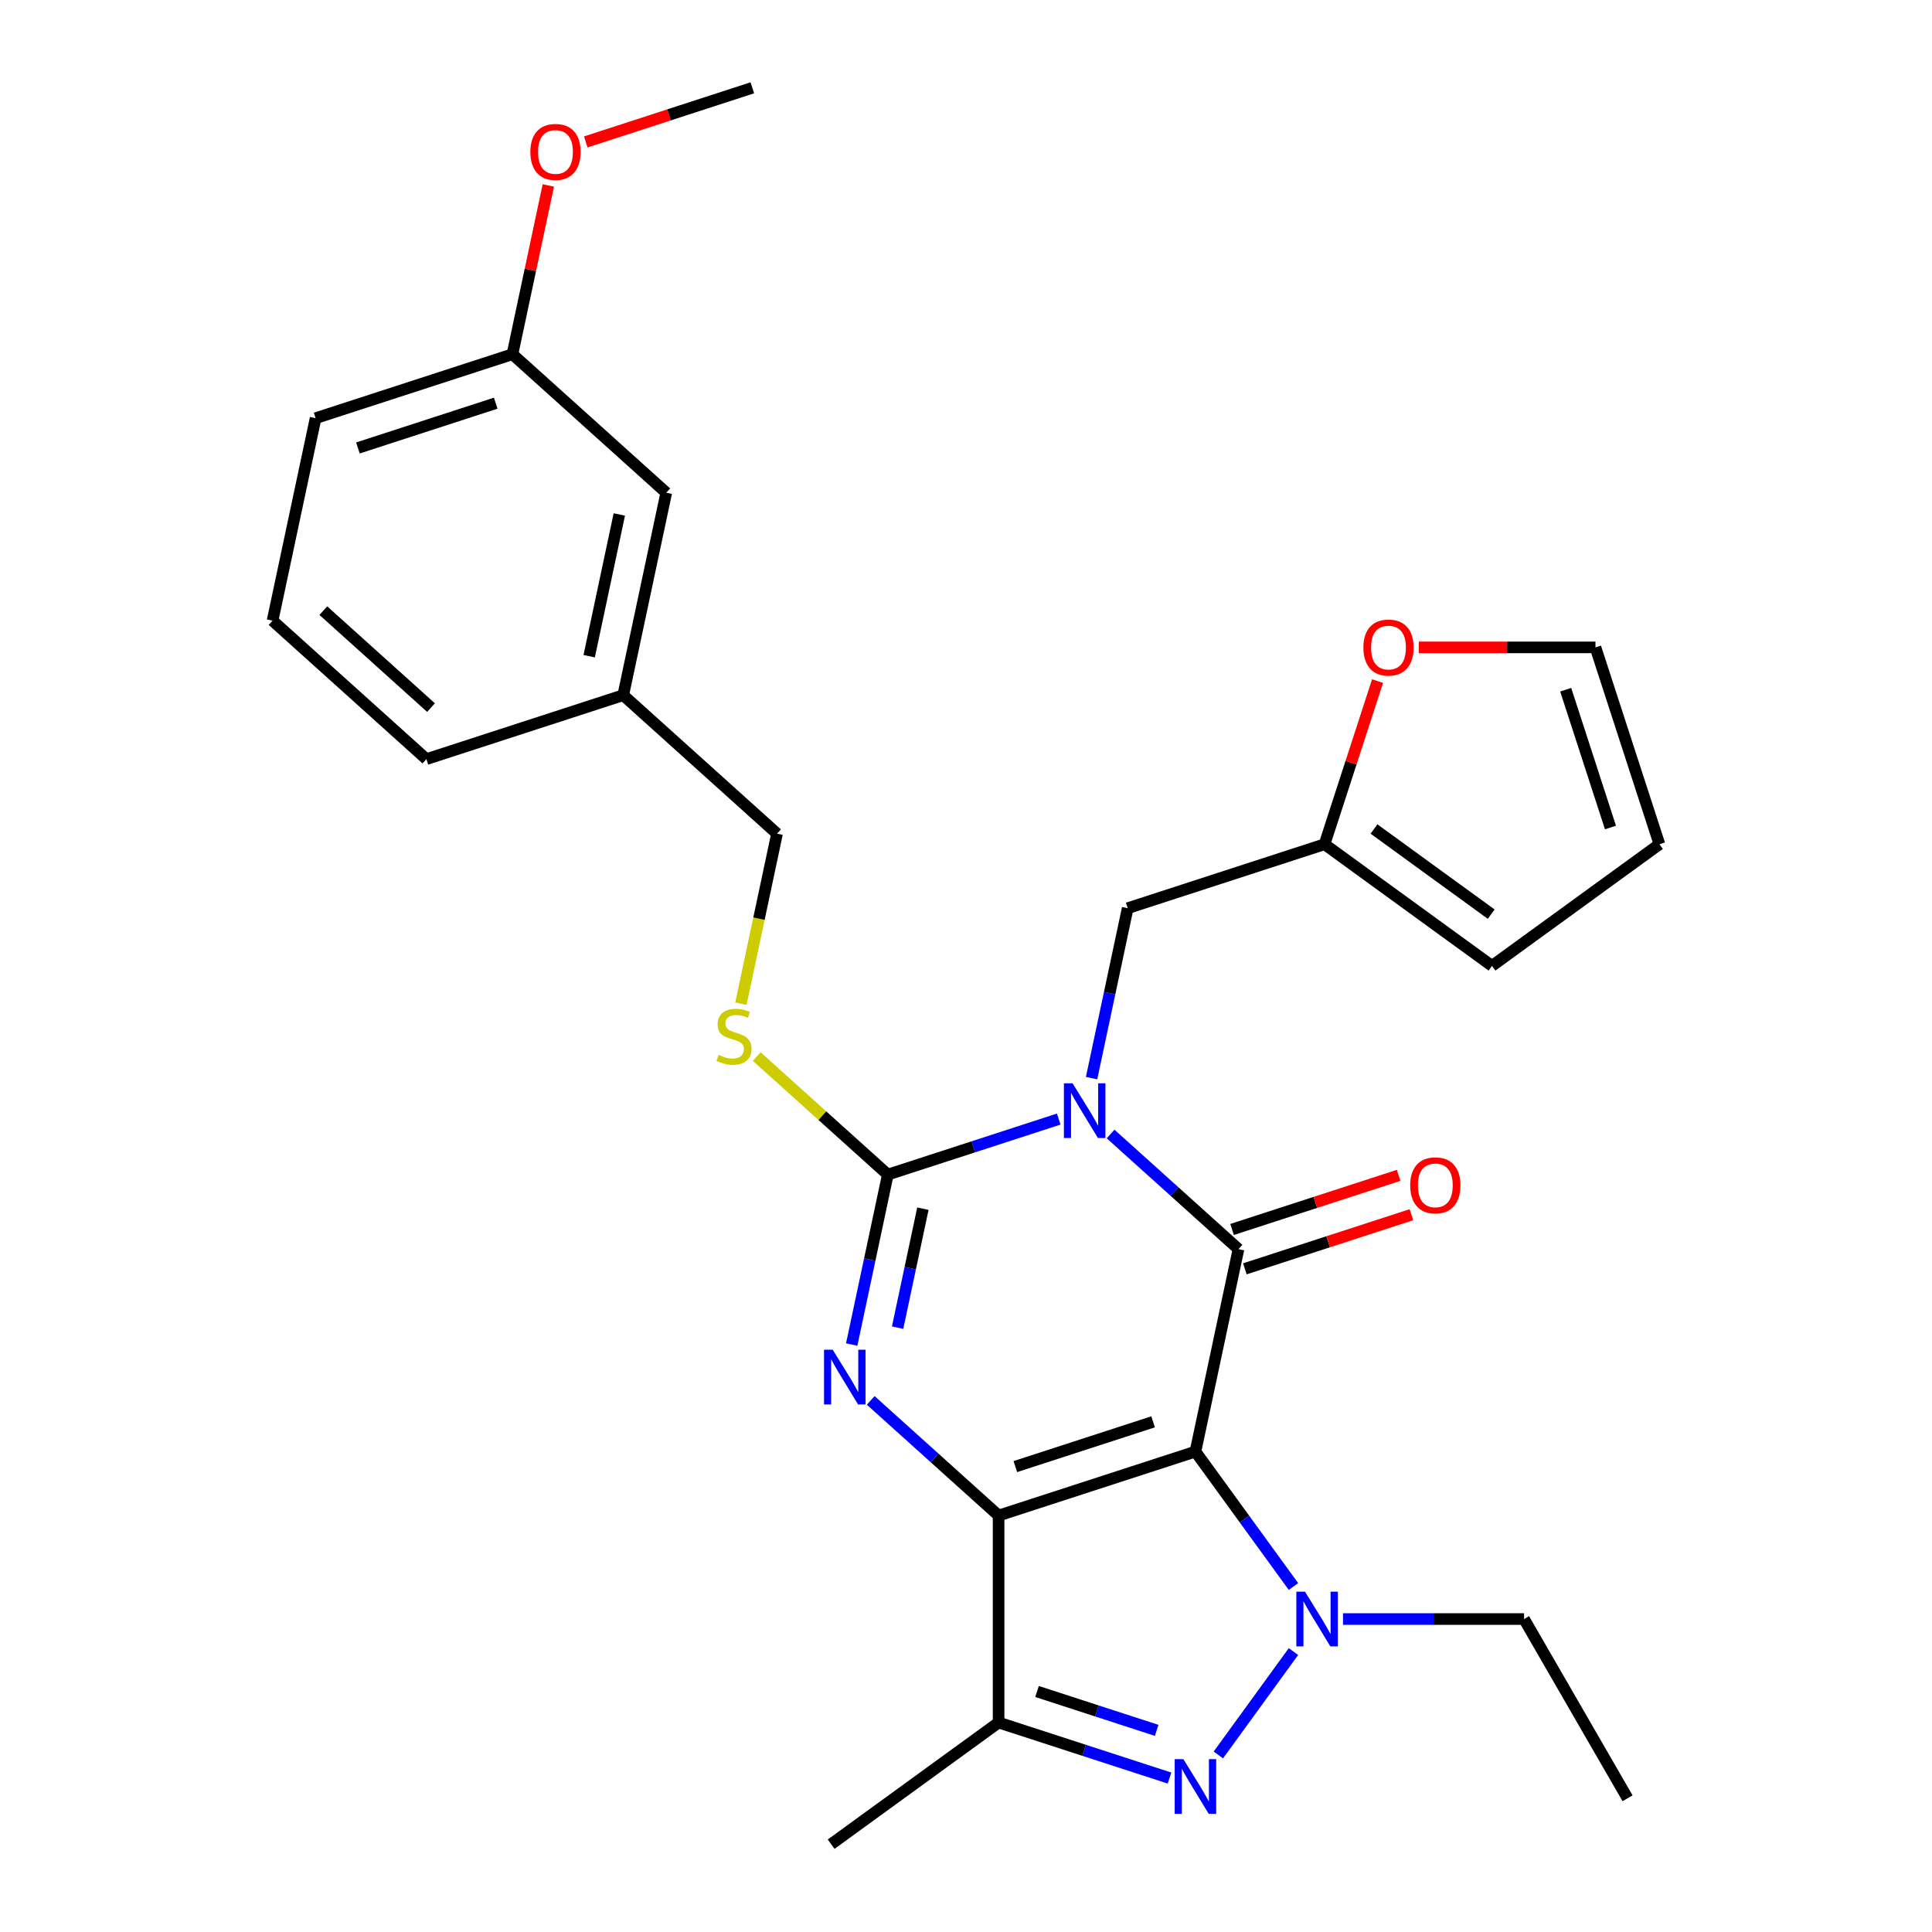<?xml version='1.0' encoding='iso-8859-1'?>
<svg version='1.1' baseProfile='full'
              xmlns='http://www.w3.org/2000/svg'
                      xmlns:rdkit='http://www.rdkit.org/xml'
                      xmlns:xlink='http://www.w3.org/1999/xlink'
                  xml:space='preserve'
width='1000px' height='1000px' viewBox='0 0 1000 1000'>
<!-- END OF HEADER -->
<rect style='opacity:1.0;fill:#FFFFFF;stroke:none' width='1000' height='1000' x='0' y='0'> </rect>
<path class='bond-0' d='M 618.758,751.342 L 516.872,784.447' style='fill:none;fill-rule:evenodd;stroke:#000000;stroke-width:6px;stroke-linecap:butt;stroke-linejoin:miter;stroke-opacity:1' />
<path class='bond-0' d='M 596.854,735.931 L 525.534,759.104' style='fill:none;fill-rule:evenodd;stroke:#000000;stroke-width:6px;stroke-linecap:butt;stroke-linejoin:miter;stroke-opacity:1' />
<path class='bond-2' d='M 618.758,751.342 L 641.032,646.554' style='fill:none;fill-rule:evenodd;stroke:#000000;stroke-width:6px;stroke-linecap:butt;stroke-linejoin:miter;stroke-opacity:1' />
<path class='bond-5' d='M 618.758,751.342 L 644.126,786.258' style='fill:none;fill-rule:evenodd;stroke:#000000;stroke-width:6px;stroke-linecap:butt;stroke-linejoin:miter;stroke-opacity:1' />
<path class='bond-5' d='M 644.126,786.258 L 669.494,821.173' style='fill:none;fill-rule:evenodd;stroke:#0000FF;stroke-width:6px;stroke-linecap:butt;stroke-linejoin:miter;stroke-opacity:1' />
<path class='bond-3' d='M 516.872,784.447 L 483.775,754.646' style='fill:none;fill-rule:evenodd;stroke:#000000;stroke-width:6px;stroke-linecap:butt;stroke-linejoin:miter;stroke-opacity:1' />
<path class='bond-3' d='M 483.775,754.646 L 450.678,724.845' style='fill:none;fill-rule:evenodd;stroke:#0000FF;stroke-width:6px;stroke-linecap:butt;stroke-linejoin:miter;stroke-opacity:1' />
<path class='bond-7' d='M 516.872,784.447 L 516.872,891.576' style='fill:none;fill-rule:evenodd;stroke:#000000;stroke-width:6px;stroke-linecap:butt;stroke-linejoin:miter;stroke-opacity:1' />
<path class='bond-1' d='M 574.837,586.952 L 607.935,616.753' style='fill:none;fill-rule:evenodd;stroke:#0000FF;stroke-width:6px;stroke-linecap:butt;stroke-linejoin:miter;stroke-opacity:1' />
<path class='bond-1' d='M 607.935,616.753 L 641.032,646.554' style='fill:none;fill-rule:evenodd;stroke:#000000;stroke-width:6px;stroke-linecap:butt;stroke-linejoin:miter;stroke-opacity:1' />
<path class='bond-4' d='M 548.001,579.23 L 503.767,593.603' style='fill:none;fill-rule:evenodd;stroke:#0000FF;stroke-width:6px;stroke-linecap:butt;stroke-linejoin:miter;stroke-opacity:1' />
<path class='bond-4' d='M 503.767,593.603 L 459.533,607.975' style='fill:none;fill-rule:evenodd;stroke:#000000;stroke-width:6px;stroke-linecap:butt;stroke-linejoin:miter;stroke-opacity:1' />
<path class='bond-8' d='M 564.998,558.032 L 574.345,514.057' style='fill:none;fill-rule:evenodd;stroke:#0000FF;stroke-width:6px;stroke-linecap:butt;stroke-linejoin:miter;stroke-opacity:1' />
<path class='bond-8' d='M 574.345,514.057 L 583.693,470.082' style='fill:none;fill-rule:evenodd;stroke:#000000;stroke-width:6px;stroke-linecap:butt;stroke-linejoin:miter;stroke-opacity:1' />
<path class='bond-11' d='M 644.342,656.742 L 687.446,642.737' style='fill:none;fill-rule:evenodd;stroke:#000000;stroke-width:6px;stroke-linecap:butt;stroke-linejoin:miter;stroke-opacity:1' />
<path class='bond-11' d='M 687.446,642.737 L 730.55,628.732' style='fill:none;fill-rule:evenodd;stroke:#FF0000;stroke-width:6px;stroke-linecap:butt;stroke-linejoin:miter;stroke-opacity:1' />
<path class='bond-11' d='M 637.721,636.365 L 680.825,622.36' style='fill:none;fill-rule:evenodd;stroke:#000000;stroke-width:6px;stroke-linecap:butt;stroke-linejoin:miter;stroke-opacity:1' />
<path class='bond-11' d='M 680.825,622.36 L 723.929,608.355' style='fill:none;fill-rule:evenodd;stroke:#FF0000;stroke-width:6px;stroke-linecap:butt;stroke-linejoin:miter;stroke-opacity:1' />
<path class='bond-29' d='M 440.839,695.925 L 450.186,651.95' style='fill:none;fill-rule:evenodd;stroke:#0000FF;stroke-width:6px;stroke-linecap:butt;stroke-linejoin:miter;stroke-opacity:1' />
<path class='bond-29' d='M 450.186,651.95 L 459.533,607.975' style='fill:none;fill-rule:evenodd;stroke:#000000;stroke-width:6px;stroke-linecap:butt;stroke-linejoin:miter;stroke-opacity:1' />
<path class='bond-29' d='M 464.6,687.187 L 471.143,656.405' style='fill:none;fill-rule:evenodd;stroke:#0000FF;stroke-width:6px;stroke-linecap:butt;stroke-linejoin:miter;stroke-opacity:1' />
<path class='bond-29' d='M 471.143,656.405 L 477.686,625.622' style='fill:none;fill-rule:evenodd;stroke:#000000;stroke-width:6px;stroke-linecap:butt;stroke-linejoin:miter;stroke-opacity:1' />
<path class='bond-9' d='M 459.533,607.975 L 425.606,577.427' style='fill:none;fill-rule:evenodd;stroke:#000000;stroke-width:6px;stroke-linecap:butt;stroke-linejoin:miter;stroke-opacity:1' />
<path class='bond-9' d='M 425.606,577.427 L 391.679,546.879' style='fill:none;fill-rule:evenodd;stroke:#CCCC00;stroke-width:6px;stroke-linecap:butt;stroke-linejoin:miter;stroke-opacity:1' />
<path class='bond-6' d='M 669.494,854.85 L 630.614,908.363' style='fill:none;fill-rule:evenodd;stroke:#0000FF;stroke-width:6px;stroke-linecap:butt;stroke-linejoin:miter;stroke-opacity:1' />
<path class='bond-16' d='M 695.146,838.012 L 742.001,838.012' style='fill:none;fill-rule:evenodd;stroke:#0000FF;stroke-width:6px;stroke-linecap:butt;stroke-linejoin:miter;stroke-opacity:1' />
<path class='bond-16' d='M 742.001,838.012 L 788.857,838.012' style='fill:none;fill-rule:evenodd;stroke:#000000;stroke-width:6px;stroke-linecap:butt;stroke-linejoin:miter;stroke-opacity:1' />
<path class='bond-28' d='M 605.34,920.321 L 561.106,905.949' style='fill:none;fill-rule:evenodd;stroke:#0000FF;stroke-width:6px;stroke-linecap:butt;stroke-linejoin:miter;stroke-opacity:1' />
<path class='bond-28' d='M 561.106,905.949 L 516.872,891.576' style='fill:none;fill-rule:evenodd;stroke:#000000;stroke-width:6px;stroke-linecap:butt;stroke-linejoin:miter;stroke-opacity:1' />
<path class='bond-28' d='M 598.691,895.632 L 567.727,885.572' style='fill:none;fill-rule:evenodd;stroke:#0000FF;stroke-width:6px;stroke-linecap:butt;stroke-linejoin:miter;stroke-opacity:1' />
<path class='bond-28' d='M 567.727,885.572 L 536.763,875.511' style='fill:none;fill-rule:evenodd;stroke:#000000;stroke-width:6px;stroke-linecap:butt;stroke-linejoin:miter;stroke-opacity:1' />
<path class='bond-19' d='M 516.872,891.576 L 430.203,954.545' style='fill:none;fill-rule:evenodd;stroke:#000000;stroke-width:6px;stroke-linecap:butt;stroke-linejoin:miter;stroke-opacity:1' />
<path class='bond-10' d='M 583.693,470.082 L 685.579,436.977' style='fill:none;fill-rule:evenodd;stroke:#000000;stroke-width:6px;stroke-linecap:butt;stroke-linejoin:miter;stroke-opacity:1' />
<path class='bond-17' d='M 383.491,519.493 L 392.842,475.498' style='fill:none;fill-rule:evenodd;stroke:#CCCC00;stroke-width:6px;stroke-linecap:butt;stroke-linejoin:miter;stroke-opacity:1' />
<path class='bond-17' d='M 392.842,475.498 L 402.194,431.503' style='fill:none;fill-rule:evenodd;stroke:#000000;stroke-width:6px;stroke-linecap:butt;stroke-linejoin:miter;stroke-opacity:1' />
<path class='bond-12' d='M 685.579,436.977 L 699.298,394.753' style='fill:none;fill-rule:evenodd;stroke:#000000;stroke-width:6px;stroke-linecap:butt;stroke-linejoin:miter;stroke-opacity:1' />
<path class='bond-12' d='M 699.298,394.753 L 713.017,352.529' style='fill:none;fill-rule:evenodd;stroke:#FF0000;stroke-width:6px;stroke-linecap:butt;stroke-linejoin:miter;stroke-opacity:1' />
<path class='bond-13' d='M 685.579,436.977 L 772.248,499.946' style='fill:none;fill-rule:evenodd;stroke:#000000;stroke-width:6px;stroke-linecap:butt;stroke-linejoin:miter;stroke-opacity:1' />
<path class='bond-13' d='M 711.173,429.089 L 771.842,473.167' style='fill:none;fill-rule:evenodd;stroke:#000000;stroke-width:6px;stroke-linecap:butt;stroke-linejoin:miter;stroke-opacity:1' />
<path class='bond-14' d='M 734.362,335.091 L 780.087,335.091' style='fill:none;fill-rule:evenodd;stroke:#FF0000;stroke-width:6px;stroke-linecap:butt;stroke-linejoin:miter;stroke-opacity:1' />
<path class='bond-14' d='M 780.087,335.091 L 825.813,335.091' style='fill:none;fill-rule:evenodd;stroke:#000000;stroke-width:6px;stroke-linecap:butt;stroke-linejoin:miter;stroke-opacity:1' />
<path class='bond-15' d='M 772.248,499.946 L 858.918,436.977' style='fill:none;fill-rule:evenodd;stroke:#000000;stroke-width:6px;stroke-linecap:butt;stroke-linejoin:miter;stroke-opacity:1' />
<path class='bond-30' d='M 825.813,335.091 L 858.918,436.977' style='fill:none;fill-rule:evenodd;stroke:#000000;stroke-width:6px;stroke-linecap:butt;stroke-linejoin:miter;stroke-opacity:1' />
<path class='bond-30' d='M 810.401,356.995 L 833.575,428.315' style='fill:none;fill-rule:evenodd;stroke:#000000;stroke-width:6px;stroke-linecap:butt;stroke-linejoin:miter;stroke-opacity:1' />
<path class='bond-27' d='M 788.857,838.012 L 842.421,930.788' style='fill:none;fill-rule:evenodd;stroke:#000000;stroke-width:6px;stroke-linecap:butt;stroke-linejoin:miter;stroke-opacity:1' />
<path class='bond-20' d='M 402.194,431.503 L 322.581,359.82' style='fill:none;fill-rule:evenodd;stroke:#000000;stroke-width:6px;stroke-linecap:butt;stroke-linejoin:miter;stroke-opacity:1' />
<path class='bond-18' d='M 344.855,255.031 L 322.581,359.82' style='fill:none;fill-rule:evenodd;stroke:#000000;stroke-width:6px;stroke-linecap:butt;stroke-linejoin:miter;stroke-opacity:1' />
<path class='bond-18' d='M 320.556,266.295 L 304.964,339.647' style='fill:none;fill-rule:evenodd;stroke:#000000;stroke-width:6px;stroke-linecap:butt;stroke-linejoin:miter;stroke-opacity:1' />
<path class='bond-21' d='M 344.855,255.031 L 265.242,183.348' style='fill:none;fill-rule:evenodd;stroke:#000000;stroke-width:6px;stroke-linecap:butt;stroke-linejoin:miter;stroke-opacity:1' />
<path class='bond-24' d='M 322.581,359.82 L 220.695,392.924' style='fill:none;fill-rule:evenodd;stroke:#000000;stroke-width:6px;stroke-linecap:butt;stroke-linejoin:miter;stroke-opacity:1' />
<path class='bond-22' d='M 265.242,183.348 L 274.525,139.673' style='fill:none;fill-rule:evenodd;stroke:#000000;stroke-width:6px;stroke-linecap:butt;stroke-linejoin:miter;stroke-opacity:1' />
<path class='bond-22' d='M 274.525,139.673 L 283.809,95.998' style='fill:none;fill-rule:evenodd;stroke:#FF0000;stroke-width:6px;stroke-linecap:butt;stroke-linejoin:miter;stroke-opacity:1' />
<path class='bond-31' d='M 265.242,183.348 L 163.356,216.453' style='fill:none;fill-rule:evenodd;stroke:#000000;stroke-width:6px;stroke-linecap:butt;stroke-linejoin:miter;stroke-opacity:1' />
<path class='bond-31' d='M 256.58,208.691 L 185.26,231.864' style='fill:none;fill-rule:evenodd;stroke:#000000;stroke-width:6px;stroke-linecap:butt;stroke-linejoin:miter;stroke-opacity:1' />
<path class='bond-26' d='M 303.194,73.465 L 346.298,59.46' style='fill:none;fill-rule:evenodd;stroke:#FF0000;stroke-width:6px;stroke-linecap:butt;stroke-linejoin:miter;stroke-opacity:1' />
<path class='bond-26' d='M 346.298,59.46 L 389.401,45.455' style='fill:none;fill-rule:evenodd;stroke:#000000;stroke-width:6px;stroke-linecap:butt;stroke-linejoin:miter;stroke-opacity:1' />
<path class='bond-23' d='M 141.082,321.241 L 220.695,392.924' style='fill:none;fill-rule:evenodd;stroke:#000000;stroke-width:6px;stroke-linecap:butt;stroke-linejoin:miter;stroke-opacity:1' />
<path class='bond-23' d='M 167.361,316.071 L 223.09,366.249' style='fill:none;fill-rule:evenodd;stroke:#000000;stroke-width:6px;stroke-linecap:butt;stroke-linejoin:miter;stroke-opacity:1' />
<path class='bond-25' d='M 141.082,321.241 L 163.356,216.453' style='fill:none;fill-rule:evenodd;stroke:#000000;stroke-width:6px;stroke-linecap:butt;stroke-linejoin:miter;stroke-opacity:1' />
<path  class='atom-2' d='M 555.159 560.71
L 564.439 575.71
Q 565.359 577.19, 566.839 579.87
Q 568.319 582.55, 568.399 582.71
L 568.399 560.71
L 572.159 560.71
L 572.159 589.03
L 568.279 589.03
L 558.319 572.63
Q 557.159 570.71, 555.919 568.51
Q 554.719 566.31, 554.359 565.63
L 554.359 589.03
L 550.679 589.03
L 550.679 560.71
L 555.159 560.71
' fill='#0000FF'/>
<path  class='atom-4' d='M 431 698.603
L 440.28 713.603
Q 441.2 715.083, 442.68 717.763
Q 444.16 720.443, 444.24 720.603
L 444.24 698.603
L 448 698.603
L 448 726.923
L 444.12 726.923
L 434.16 710.523
Q 433 708.603, 431.76 706.403
Q 430.56 704.203, 430.2 703.523
L 430.2 726.923
L 426.52 726.923
L 426.52 698.603
L 431 698.603
' fill='#0000FF'/>
<path  class='atom-6' d='M 675.467 823.852
L 684.747 838.852
Q 685.667 840.332, 687.147 843.012
Q 688.627 845.692, 688.707 845.852
L 688.707 823.852
L 692.467 823.852
L 692.467 852.172
L 688.587 852.172
L 678.627 835.772
Q 677.467 833.852, 676.227 831.652
Q 675.027 829.452, 674.667 828.772
L 674.667 852.172
L 670.987 852.172
L 670.987 823.852
L 675.467 823.852
' fill='#0000FF'/>
<path  class='atom-7' d='M 612.498 910.521
L 621.778 925.521
Q 622.698 927.001, 624.178 929.681
Q 625.658 932.361, 625.738 932.521
L 625.738 910.521
L 629.498 910.521
L 629.498 938.841
L 625.618 938.841
L 615.658 922.441
Q 614.498 920.521, 613.258 918.321
Q 612.058 916.121, 611.698 915.441
L 611.698 938.841
L 608.018 938.841
L 608.018 910.521
L 612.498 910.521
' fill='#0000FF'/>
<path  class='atom-10' d='M 371.92 546.012
Q 372.24 546.132, 373.56 546.692
Q 374.88 547.252, 376.32 547.612
Q 377.8 547.932, 379.24 547.932
Q 381.92 547.932, 383.48 546.652
Q 385.04 545.332, 385.04 543.052
Q 385.04 541.492, 384.24 540.532
Q 383.48 539.572, 382.28 539.052
Q 381.08 538.532, 379.08 537.932
Q 376.56 537.172, 375.04 536.452
Q 373.56 535.732, 372.48 534.212
Q 371.44 532.692, 371.44 530.132
Q 371.44 526.572, 373.84 524.372
Q 376.28 522.172, 381.08 522.172
Q 384.36 522.172, 388.08 523.732
L 387.16 526.812
Q 383.76 525.412, 381.2 525.412
Q 378.44 525.412, 376.92 526.572
Q 375.4 527.692, 375.44 529.652
Q 375.44 531.172, 376.2 532.092
Q 377 533.012, 378.12 533.532
Q 379.28 534.052, 381.2 534.652
Q 383.76 535.452, 385.28 536.252
Q 386.8 537.052, 387.88 538.692
Q 389 540.292, 389 543.052
Q 389 546.972, 386.36 549.092
Q 383.76 551.172, 379.4 551.172
Q 376.88 551.172, 374.96 550.612
Q 373.08 550.092, 370.84 549.172
L 371.92 546.012
' fill='#CCCC00'/>
<path  class='atom-12' d='M 729.918 613.529
Q 729.918 606.729, 733.278 602.929
Q 736.638 599.129, 742.918 599.129
Q 749.198 599.129, 752.558 602.929
Q 755.918 606.729, 755.918 613.529
Q 755.918 620.409, 752.518 624.329
Q 749.118 628.209, 742.918 628.209
Q 736.678 628.209, 733.278 624.329
Q 729.918 620.449, 729.918 613.529
M 742.918 625.009
Q 747.238 625.009, 749.558 622.129
Q 751.918 619.209, 751.918 613.529
Q 751.918 607.969, 749.558 605.169
Q 747.238 602.329, 742.918 602.329
Q 738.598 602.329, 736.238 605.129
Q 733.918 607.929, 733.918 613.529
Q 733.918 619.249, 736.238 622.129
Q 738.598 625.009, 742.918 625.009
' fill='#FF0000'/>
<path  class='atom-13' d='M 705.683 335.171
Q 705.683 328.371, 709.043 324.571
Q 712.403 320.771, 718.683 320.771
Q 724.963 320.771, 728.323 324.571
Q 731.683 328.371, 731.683 335.171
Q 731.683 342.051, 728.283 345.971
Q 724.883 349.851, 718.683 349.851
Q 712.443 349.851, 709.043 345.971
Q 705.683 342.091, 705.683 335.171
M 718.683 346.651
Q 723.003 346.651, 725.323 343.771
Q 727.683 340.851, 727.683 335.171
Q 727.683 329.611, 725.323 326.811
Q 723.003 323.971, 718.683 323.971
Q 714.363 323.971, 712.003 326.771
Q 709.683 329.571, 709.683 335.171
Q 709.683 340.891, 712.003 343.771
Q 714.363 346.651, 718.683 346.651
' fill='#FF0000'/>
<path  class='atom-23' d='M 274.515 78.639
Q 274.515 71.839, 277.875 68.039
Q 281.235 64.239, 287.515 64.239
Q 293.795 64.239, 297.155 68.039
Q 300.515 71.839, 300.515 78.639
Q 300.515 85.519, 297.115 89.439
Q 293.715 93.319, 287.515 93.319
Q 281.275 93.319, 277.875 89.439
Q 274.515 85.559, 274.515 78.639
M 287.515 90.119
Q 291.835 90.119, 294.155 87.239
Q 296.515 84.319, 296.515 78.639
Q 296.515 73.079, 294.155 70.279
Q 291.835 67.439, 287.515 67.439
Q 283.195 67.439, 280.835 70.239
Q 278.515 73.039, 278.515 78.639
Q 278.515 84.359, 280.835 87.239
Q 283.195 90.119, 287.515 90.119
' fill='#FF0000'/>
</svg>
